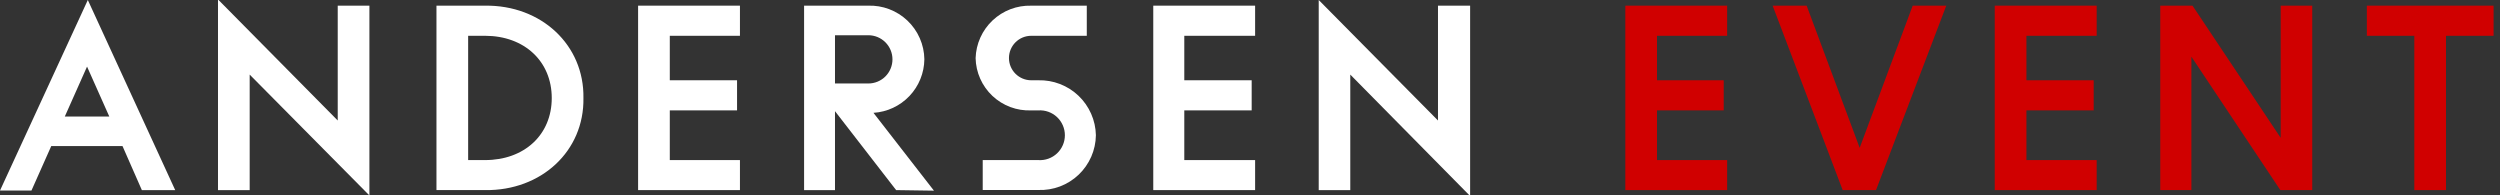 <?xml version="1.0" encoding="UTF-8"?> <svg xmlns="http://www.w3.org/2000/svg" width="307" height="24" viewBox="0 0 307 24" fill="none"><rect x="0" y="0" width="307" height="24" fill="#333333" stroke="none"/><path d="M15.044 17.939H6.293L3.863 23.399H0L10.785 0L21.515 23.345H17.42L15.044 17.939ZM13.42 14.307L10.689 8.178L7.959 14.307H13.42Z" fill="white"></path><path d="M45.363 0.696V24L30.66 9.16V23.345H26.77V0H26.838L41.473 14.799V0.696H45.363Z" fill="white"></path><path d="M59.563 23.344H53.598V0.696H59.563C66.471 0.6 71.754 5.528 71.645 12.04C71.754 18.552 66.471 23.44 59.563 23.344ZM59.563 4.395H57.488V19.658H59.563C64.396 19.658 67.755 16.545 67.755 12.04C67.755 7.535 64.396 4.395 59.563 4.395Z" fill="white"></path><path d="M82.25 4.395V9.856H90.51V13.555H82.25V19.658H90.865V23.344H78.359V0.695H90.865V4.395H82.25Z" fill="white"></path><path d="M110.046 23.345L102.537 13.652V23.345H98.742V0.696H106.578C107.468 0.663 108.355 0.808 109.188 1.123C110.021 1.438 110.783 1.915 111.428 2.528C112.076 3.141 112.593 3.877 112.949 4.692C113.307 5.507 113.5 6.386 113.512 7.276C113.494 8.959 112.838 10.572 111.678 11.793C110.517 13.013 108.941 13.75 107.261 13.856L114.688 23.413L110.046 23.345ZM102.537 4.327V10.252H106.633C107.419 10.252 108.172 9.94 108.728 9.385C109.283 8.829 109.595 8.075 109.595 7.29C109.595 6.504 109.283 5.751 108.728 5.195C108.172 4.64 107.419 4.327 106.633 4.327H102.537Z" fill="white"></path><path d="M120.678 19.659H127.504C127.923 19.687 128.342 19.629 128.736 19.488C129.13 19.348 129.492 19.127 129.798 18.841C130.104 18.555 130.347 18.209 130.514 17.825C130.682 17.441 130.768 17.027 130.768 16.608C130.768 16.189 130.682 15.775 130.514 15.391C130.347 15.007 130.104 14.661 129.798 14.374C129.492 14.088 129.13 13.868 128.736 13.727C128.342 13.587 127.923 13.529 127.504 13.557H126.631C125.76 13.591 124.89 13.452 124.073 13.147C123.257 12.842 122.509 12.377 121.872 11.78C121.237 11.183 120.726 10.465 120.372 9.668C120.016 8.871 119.824 8.012 119.805 7.14C119.859 5.382 120.607 3.716 121.887 2.508C123.166 1.3 124.871 0.649 126.631 0.697H133.457V4.396H126.631C125.906 4.396 125.213 4.684 124.7 5.196C124.189 5.708 123.9 6.403 123.9 7.127C123.9 7.851 124.189 8.545 124.7 9.057C125.213 9.569 125.906 9.857 126.631 9.857H127.504C128.411 9.834 129.316 9.989 130.162 10.316C131.011 10.643 131.784 11.133 132.441 11.76C133.099 12.386 133.625 13.137 133.991 13.968C134.358 14.798 134.557 15.693 134.576 16.601C134.565 17.511 134.37 18.408 134.006 19.242C133.641 20.075 133.116 20.828 132.456 21.454C131.798 22.081 131.021 22.57 130.171 22.893C129.32 23.215 128.413 23.364 127.504 23.331H120.678V19.659Z" fill="white"></path><path d="M145.431 4.395V9.856H153.705V13.555H145.431V19.658H154.128V23.344H141.621V0.695H154.128V4.395H145.431Z" fill="white"></path><path d="M180.531 0.696V24H180.462L165.815 9.16V23.345H161.938V0L176.585 14.799V0.696H180.531Z" fill="white"></path><path d="M203.479 4.395V9.856H211.671V13.555H203.479V19.658H212.094V23.344H199.59V0.695H212.094V4.395H203.479Z" fill="#D00000"></path><path d="M239.002 0.695L230.375 23.344H226.28L217.68 0.695H221.856L228.368 18.156L234.88 0.695H239.002Z" fill="#D00000"></path><path d="M248.845 4.395V9.856H257.104V13.555H248.845V19.658H257.472V23.344H244.953V0.695H257.472V4.395H248.845Z" fill="#D00000"></path><path d="M283.944 0.695V23.344H280.025L269.104 6.962V23.344H265.281V0.695H269.24L280.067 16.927V0.695H283.944Z" fill="#D00000"></path><path d="M296.478 4.395H290.648V0.695H306.211V4.395H300.369V23.344H296.478V4.395Z" fill="#D00000"></path></svg> 